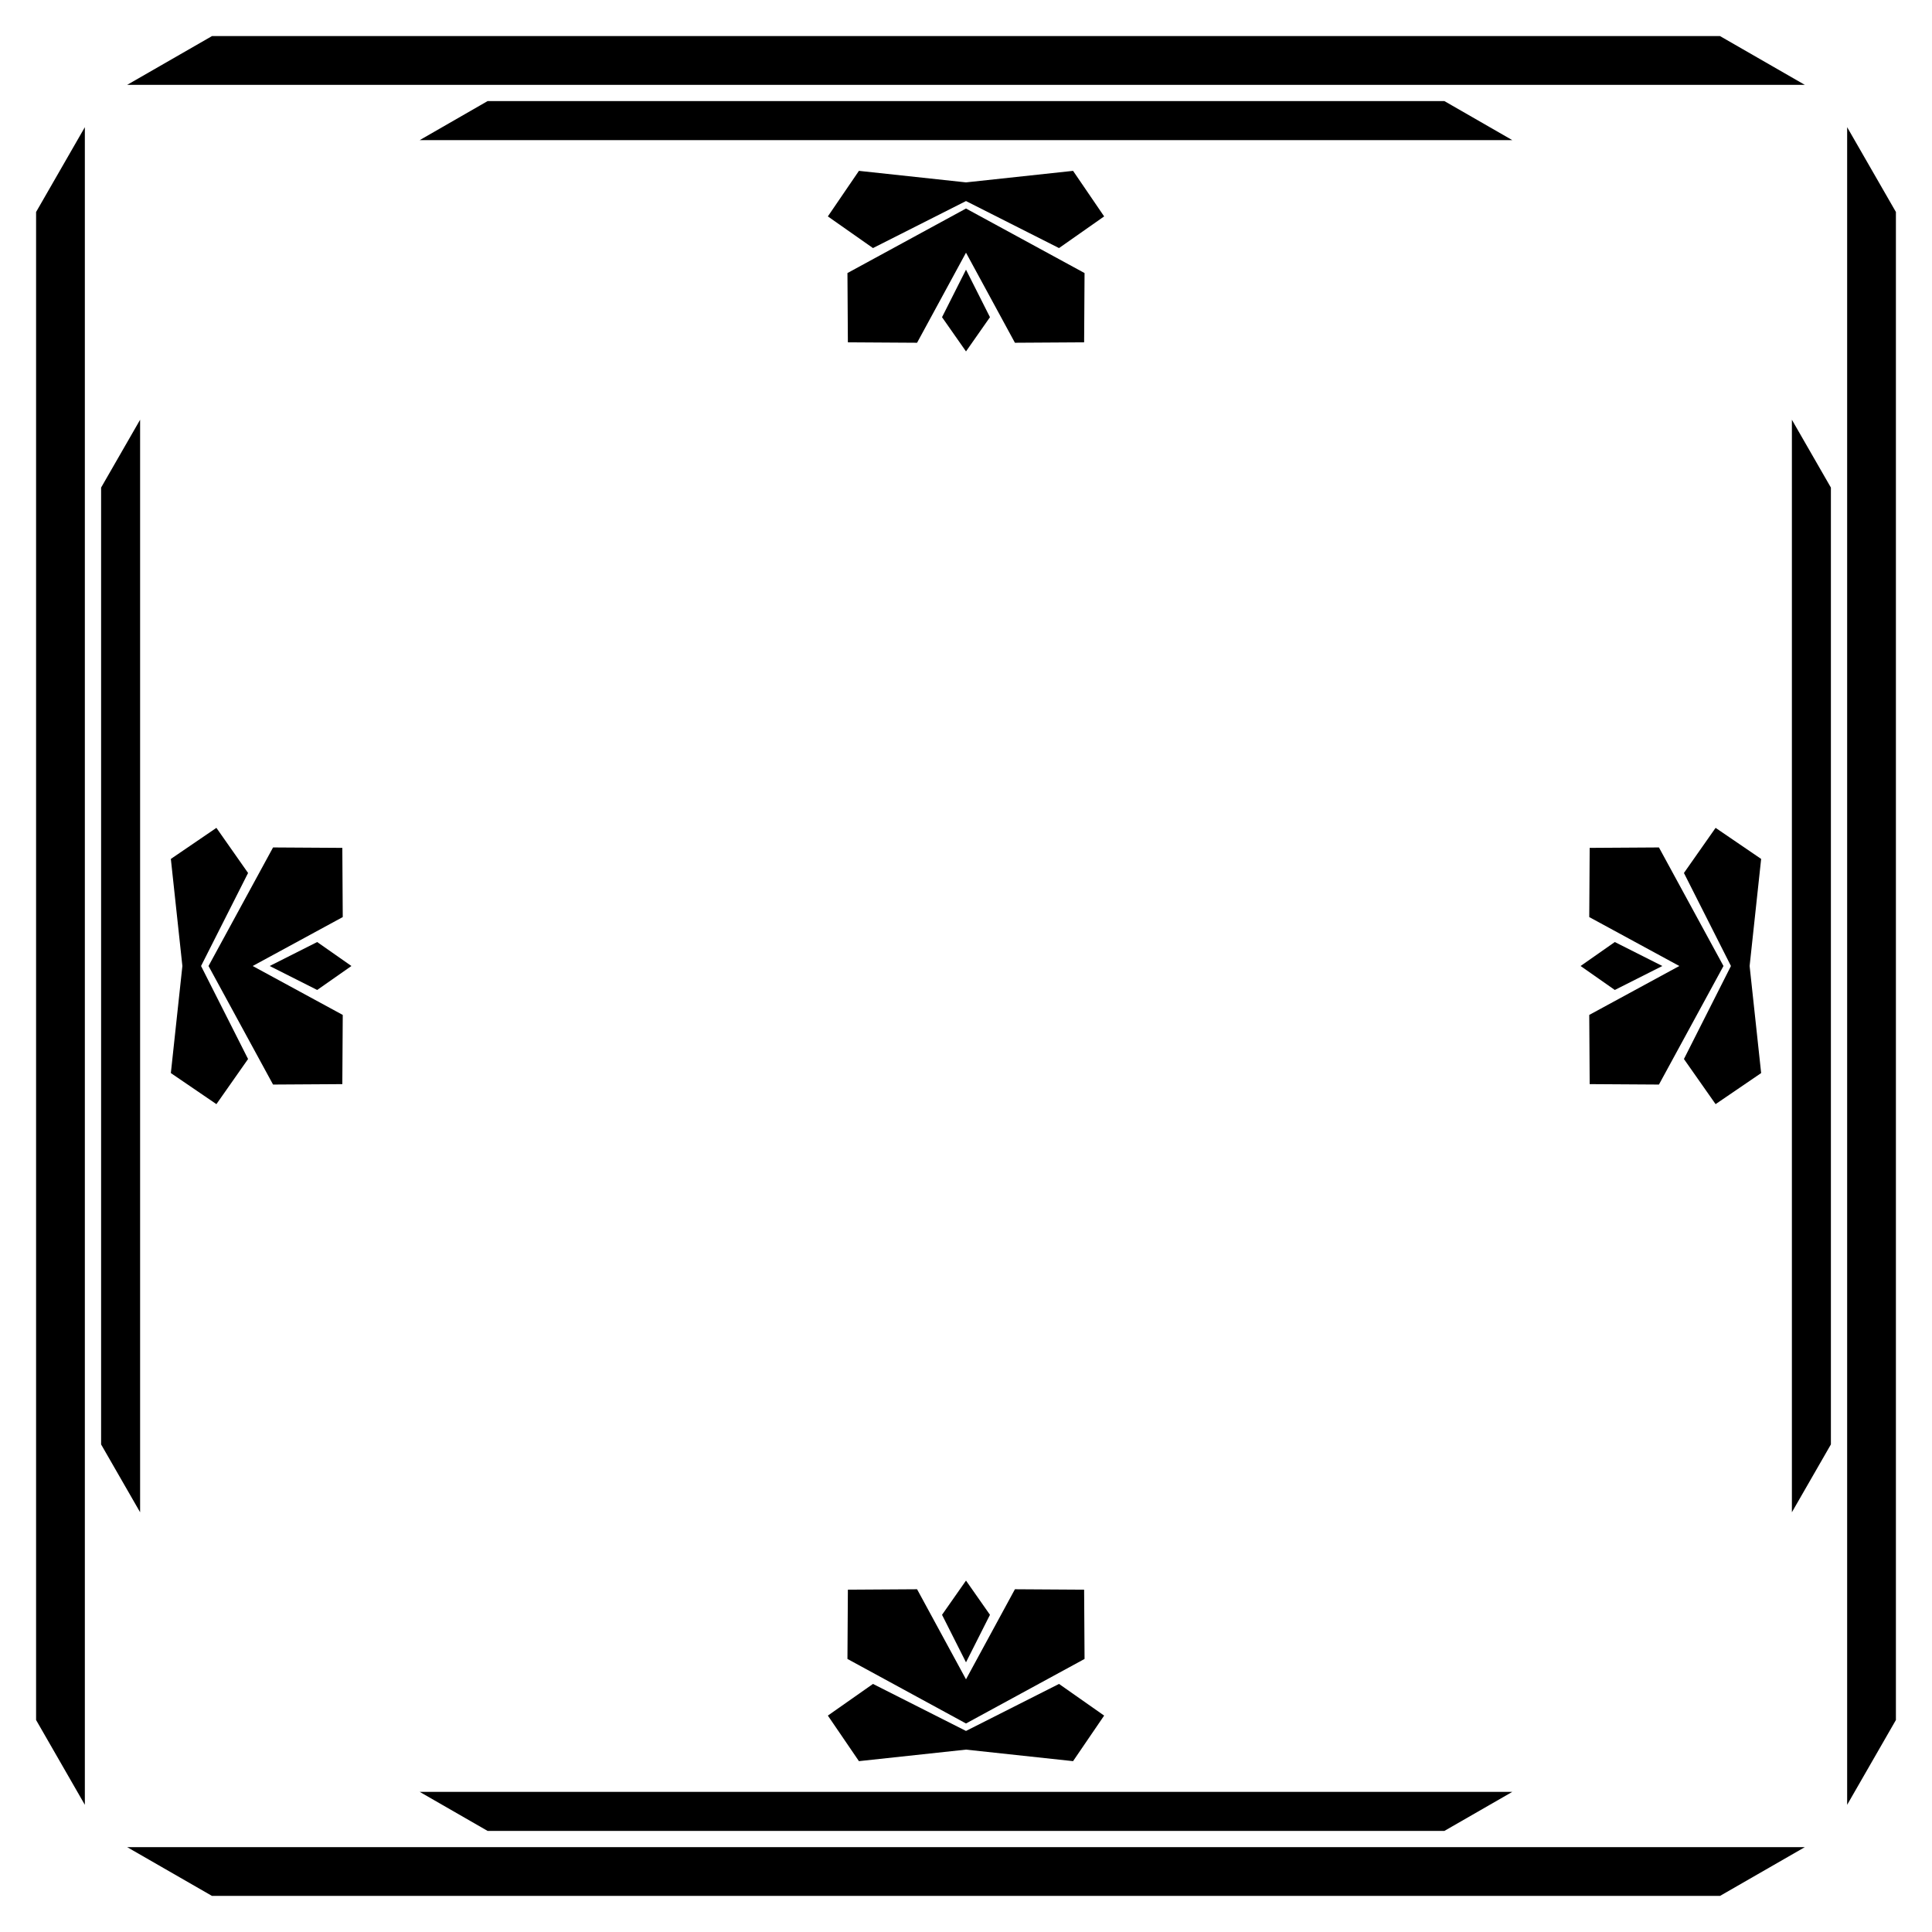 <?xml version="1.0" encoding="utf-8"?>

<!DOCTYPE svg PUBLIC "-//W3C//DTD SVG 1.1//EN" "http://www.w3.org/Graphics/SVG/1.1/DTD/svg11.dtd">
<svg version="1.1" id="Layer_1" xmlns="http://www.w3.org/2000/svg" xmlns:xlink="http://www.w3.org/1999/xlink" x="0px" y="0px"
	 viewBox="0 0 1662.098 1662.098" enable-background="new 0 0 1662.098 1662.098" xml:space="preserve">
<g>
	<polygon points="831.049,217.386 873.138,294.869 932.67,294.499 933.039,234.907 831.049,179.392 729.058,234.907 
		729.428,294.499 788.96,294.869 	"/>
	<polygon points="1444.712,831.049 1367.229,873.138 1367.599,932.67 1427.191,933.039 1482.706,831.049 1427.191,729.058 
		1367.599,729.428 1367.229,788.96 	"/>
	<polygon points="831.049,1444.712 788.96,1367.229 729.428,1367.599 729.058,1427.191 831.049,1482.706 933.039,1427.191 
		932.67,1367.599 873.138,1367.229 	"/>
	<polygon points="217.386,831.049 294.869,788.96 294.499,729.428 234.907,729.058 179.392,831.049 234.907,933.039 294.499,932.67 
		294.869,873.138 	"/>
	<polygon points="831.049,302.324 851.668,272.881 831.049,232 810.43,272.881 	"/>
	<polygon points="1359.773,831.049 1389.217,851.668 1430.097,831.049 1389.217,810.43 	"/>
	<polygon points="831.049,1359.773 810.43,1389.217 831.049,1430.097 851.668,1389.217 	"/>
	<polygon points="302.324,831.049 272.881,810.43 232,831.049 272.881,851.668 	"/>
	<polygon points="831.049,172.97 911.074,213.415 949.891,186.175 923.164,146.983 831.049,156.903 738.934,146.983 
		712.207,186.175 751.024,213.415 	"/>
	<polygon points="1489.128,831.049 1448.683,911.074 1475.923,949.891 1515.115,923.164 1505.195,831.049 1515.115,738.934 
		1475.923,712.207 1448.683,751.024 	"/>
	<polygon points="831.049,1489.128 751.024,1448.683 712.207,1475.923 738.934,1515.115 831.049,1505.195 923.164,1515.115 
		949.891,1475.923 911.074,1448.683 	"/>
	<polygon points="172.97,831.049 213.415,751.024 186.175,712.207 146.983,738.934 156.903,831.049 146.983,923.164 
		186.175,949.891 213.415,911.074 	"/>
	<path d="M1541.563,1300.997l33.557-58.363V419.463l-33.557-58.362V1300.997z M361.1,1541.563l58.362,33.557h823.172l58.363-33.557
		H361.1z M120.535,361.1l-33.557,58.362v823.172l33.557,58.363V361.1z M1300.997,120.535l-58.363-33.557H419.463L361.1,120.535
		H1300.997z M1589.102,1552.676l41.947-72.953c0,0,0-478.801,0-648.674s0-648.674,0-648.674l-41.947-72.953V1552.676z
		 M109.421,1589.102l72.953,41.947c0,0,478.801,0,648.674,0s648.674,0,648.674,0l72.953-41.947H109.421z M72.995,109.421
		l-41.946,72.953c0,0,0,478.801,0,648.674s0,648.674,0,648.674l41.946,72.953V109.421z M1552.676,72.995l-72.953-41.946
		c0,0-478.801,0-648.674,0s-648.674,0-648.674,0l-72.953,41.946H1552.676z"/>
</g>
</svg>
